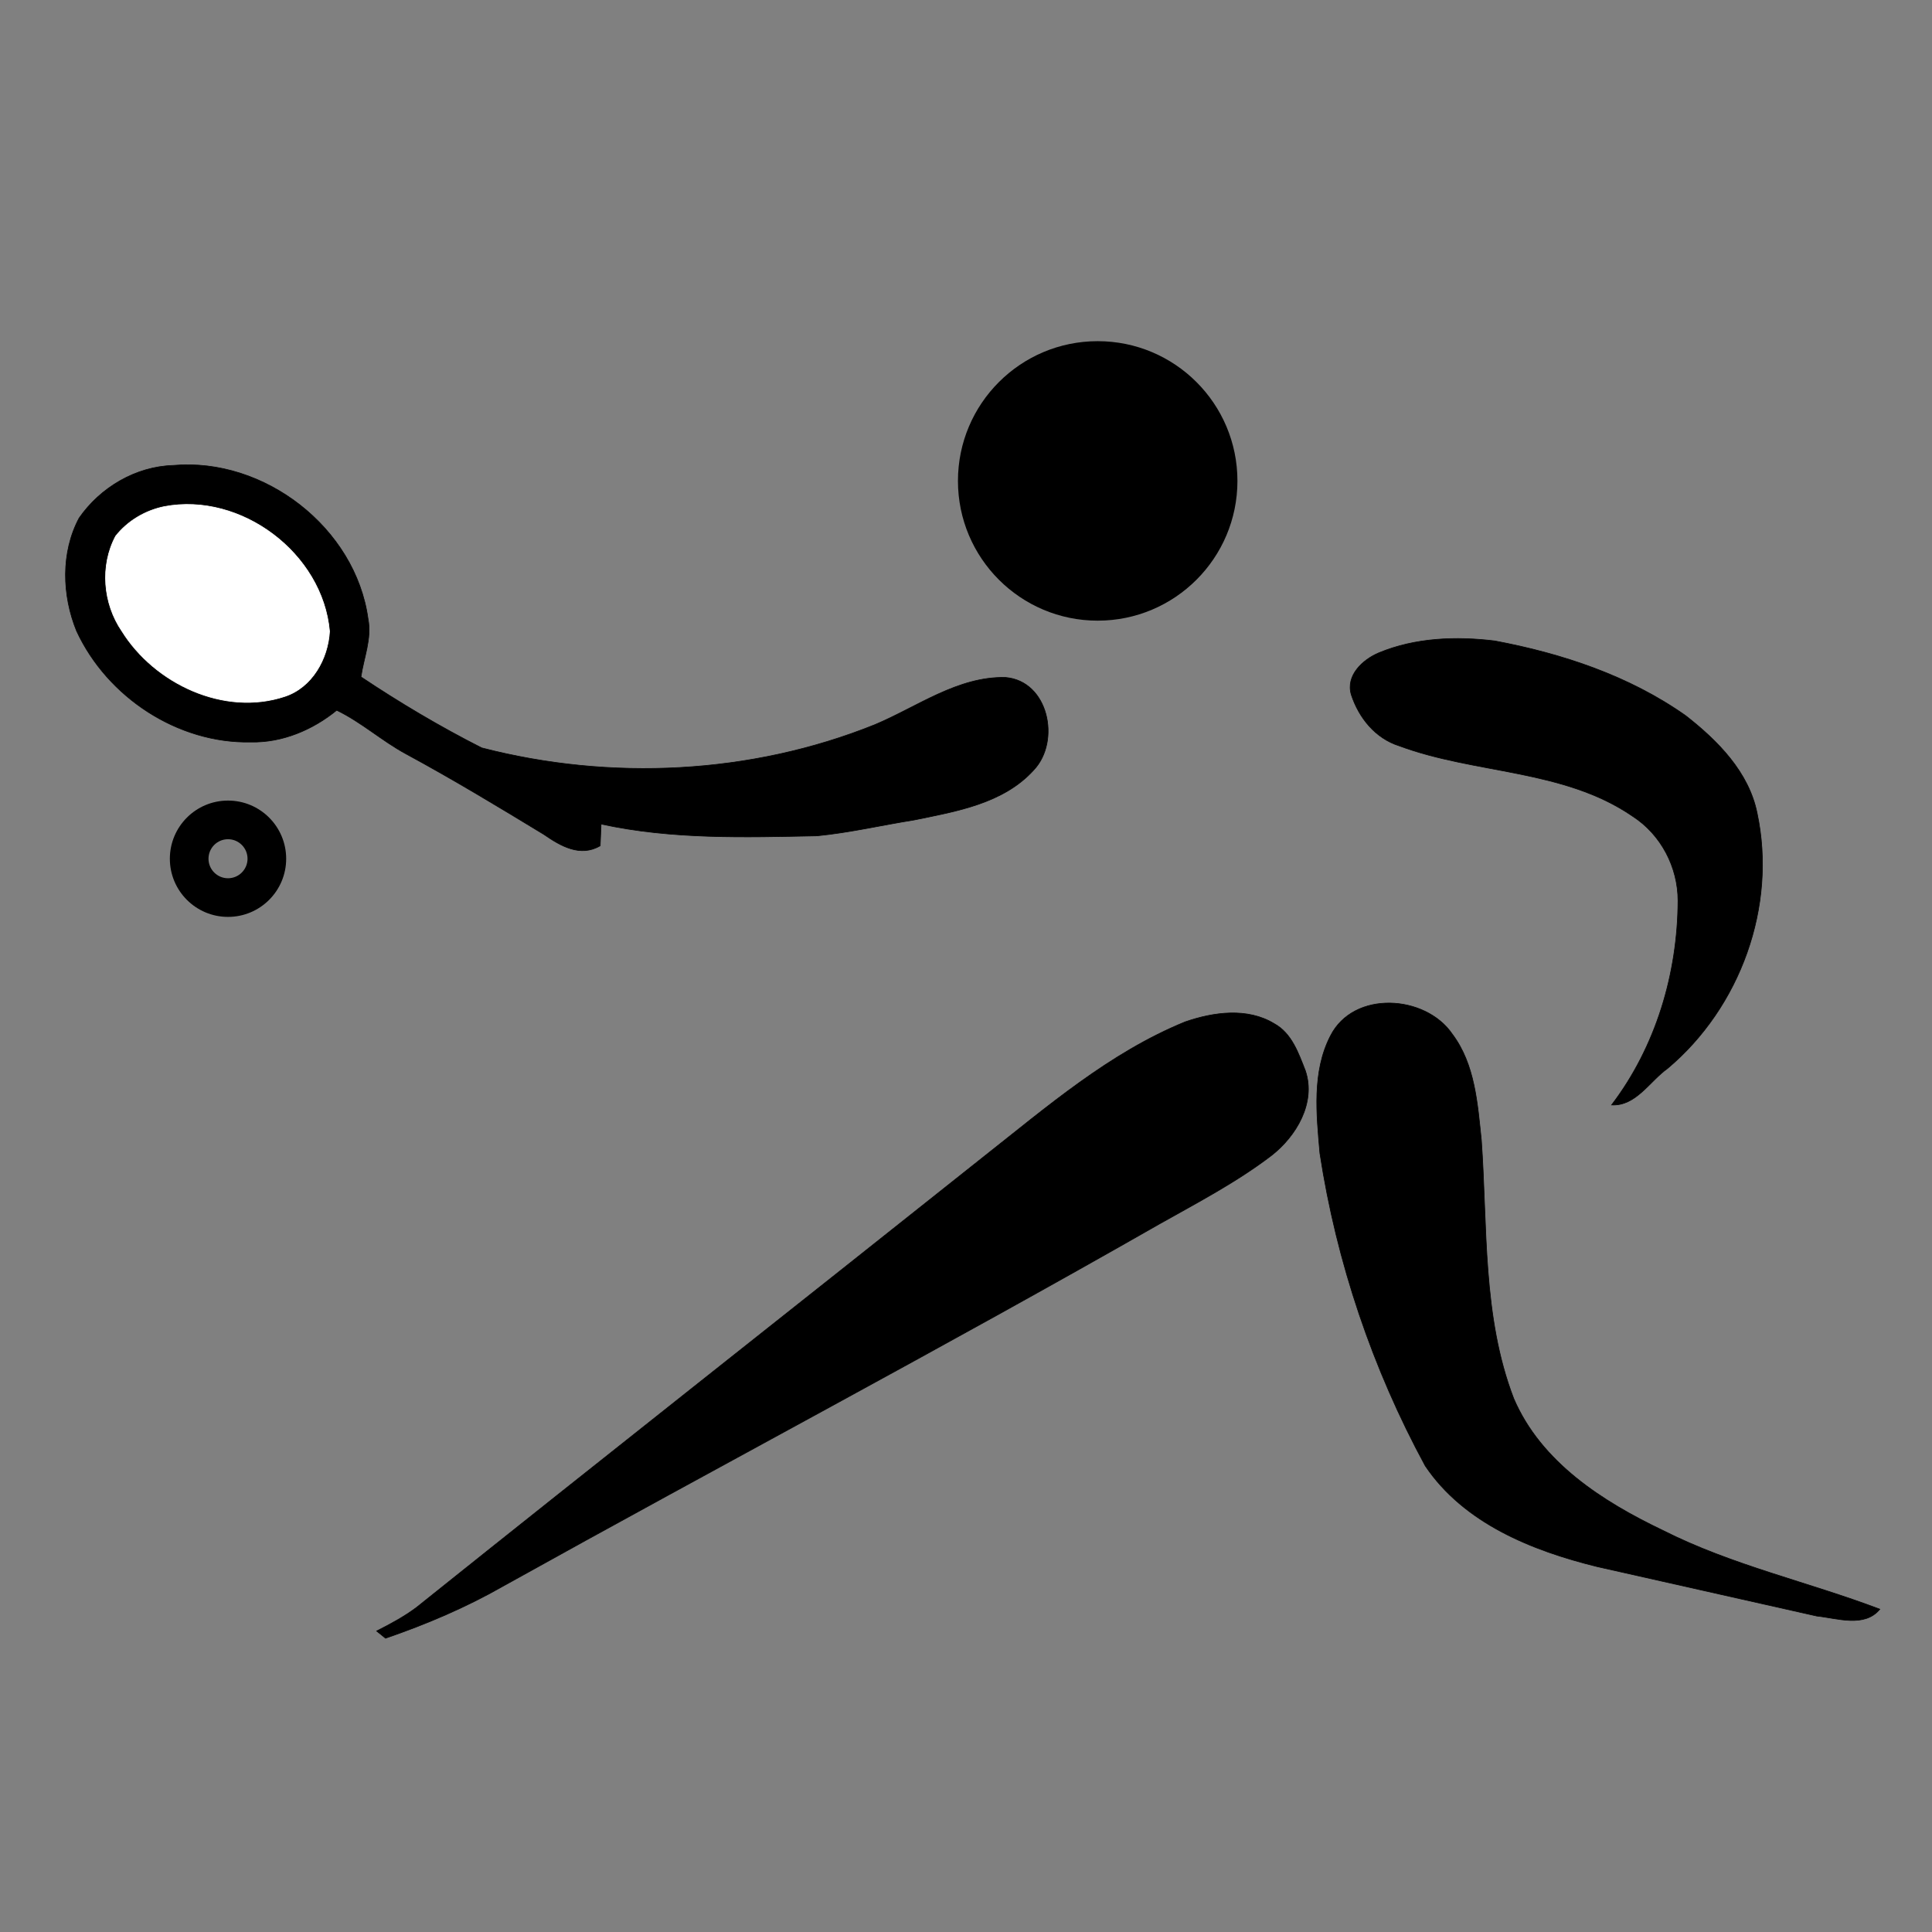 <?xml version="1.0" encoding="utf-8"?>
<!-- Generator: Adobe Illustrator 13.0.0, SVG Export Plug-In . SVG Version: 6.00 Build 14948)  -->
<!DOCTYPE svg PUBLIC "-//W3C//DTD SVG 1.1//EN" "http://www.w3.org/Graphics/SVG/1.1/DTD/svg11.dtd">
<svg version="1.1"
	 xmlns:x="http://ns.adobe.com/Extensibility/1.0/" xmlns:i="http://ns.adobe.com/AdobeIllustrator/10.0/" xmlns:graph="http://ns.adobe.com/Graphs/1.0/" i:viewOrigin="156.5 545.5" i:rulerOrigin="0 0" i:pageBounds="0 792 612 0"
	 xmlns="http://www.w3.org/2000/svg" xmlns:xlink="http://www.w3.org/1999/xlink" xmlns:a="http://ns.adobe.com/AdobeSVGViewerExtensions/3.0/"
	 x="0px" y="0px" width="300px" height="300px" viewBox="0 0 300 300" enable-background="new 0 0 300 300" xml:space="preserve">
<rect x="0" y="0" width="300" height="300" fill="#808080" stroke="none"/>
<g id="Layer_1" i:layer="yes" i:dimmedPercent="50" i:rgbTrio="#4F008000FFFF">
	<g>
		<g id="surface0" i:knockout="Off">
			<path fill="none" stroke="#000000" stroke-width="0.1" stroke-miterlimit="10" d="M12.289,80.436
				c3.292-4.745,8.785-7.999,14.615-8.168c14.142-1.258,28.313,9.713,30.247,23.839c0.607,3.048-0.672,6.023-1.101,9.002
				c6,4.009,12.297,7.753,18.745,11.019c20.032,5.181,41.814,4.143,61.065-3.606c6.584-2.765,12.841-7.489,20.261-7.331
				c6.696,0.548,8.601,9.882,4.425,14.344c-4.715,5.241-12.055,6.45-18.623,7.796c-5.024,0.797-9.997,1.964-15.064,2.459
				c-11.19,0.224-22.515,0.573-33.522-1.829c-0.035,0.842-0.104,2.526-0.14,3.369c-3.077,1.816-6.145,0.039-8.727-1.75
				c-7.073-4.303-14.162-8.587-21.446-12.527c-3.731-2.02-6.904-4.915-10.739-6.767c-3.729,3.045-8.449,5.039-13.313,4.937
				c-11.382,0.249-22.322-6.978-27.075-17.233C9.633,92.452,9.429,85.793,12.289,80.436z"/>
			<path d="M12.289,80.436c3.292-4.745,8.785-7.999,14.615-8.168c14.142-1.258,28.313,9.713,30.247,23.839
				c0.607,3.048-0.672,6.023-1.101,9.002c6,4.009,12.297,7.753,18.745,11.019c20.032,5.181,41.814,4.143,61.065-3.606
				c6.584-2.765,12.841-7.489,20.261-7.331c6.696,0.548,8.601,9.882,4.425,14.344c-4.715,5.241-12.055,6.45-18.623,7.796
				c-5.024,0.797-9.997,1.964-15.064,2.459c-11.19,0.224-22.515,0.573-33.522-1.829c-0.035,0.842-0.104,2.526-0.14,3.369
				c-3.077,1.816-6.145,0.039-8.727-1.75c-7.073-4.303-14.162-8.587-21.446-12.527c-3.731-2.02-6.904-4.915-10.739-6.767
				c-3.729,3.045-8.449,5.039-13.313,4.937c-11.382,0.249-22.322-6.978-27.075-17.233C9.633,92.452,9.429,85.793,12.289,80.436z"/>
			<path fill="none" stroke="#FFFFFF" stroke-width="0.1" stroke-miterlimit="10" d="M25.53,78.66
				c11.92-2.254,24.575,7.27,25.642,19.378c-0.239,4.269-2.707,8.703-6.939,10.099c-9.413,3.137-20.221-1.964-25.312-10.145
				C16,93.72,15.507,87.848,17.954,83.255C19.824,80.878,22.573,79.257,25.53,78.66z"/>
			<path fill="#FFFFFF" d="M25.53,78.66c11.92-2.254,24.575,7.27,25.642,19.378c-0.239,4.269-2.707,8.703-6.939,10.099
				c-9.413,3.137-20.221-1.964-25.312-10.145C16,93.72,15.507,87.848,17.954,83.255C19.824,80.878,22.573,79.257,25.53,78.66z"/>
			<path fill="none" stroke="#000000" stroke-width="0.1" stroke-miterlimit="10" d="M214.136,101.357
				c5.64-2.335,11.978-2.573,17.974-1.836c10.477,1.97,20.87,5.416,29.645,11.611c4.96,3.875,9.789,8.724,11.088,15.126
				c3.086,14.474-2.619,30.16-13.905,39.65c-2.78,1.977-4.923,5.879-8.69,5.667c6.875-9.031,10.263-20.398,10.311-31.688
				c0.005-5.234-2.635-10.292-7.047-13.142c-10.703-7.35-24.409-6.529-36.234-10.926c-3.699-1.167-6.258-4.328-7.442-7.917
				C208.912,104.905,211.609,102.406,214.136,101.357z"/>
			<path d="M214.136,101.357c5.64-2.335,11.978-2.573,17.974-1.836c10.477,1.97,20.87,5.416,29.645,11.611
				c4.96,3.875,9.789,8.724,11.088,15.126c3.086,14.474-2.619,30.16-13.905,39.65c-2.78,1.977-4.923,5.879-8.69,5.667
				c6.875-9.031,10.263-20.398,10.311-31.688c0.005-5.234-2.635-10.292-7.047-13.142c-10.703-7.35-24.409-6.529-36.234-10.926
				c-3.699-1.167-6.258-4.328-7.442-7.917C208.912,104.905,211.609,102.406,214.136,101.357z"/>
			<path fill="none" stroke="#000000" stroke-width="0.1" stroke-miterlimit="10" d="M206.591,160.853
				c3.589-7.113,14.757-6.396,18.925-0.272c3.535,4.709,3.914,10.828,4.512,16.468c0.955,13.415,0.115,27.341,5.024,40.12
				c4.245,9.896,13.774,15.988,23.126,20.457c10.726,5.433,22.539,8.01,33.722,12.25c-2.38,2.905-6.612,1.395-9.782,1.065
				c-11.38-2.558-22.757-5.128-34.135-7.681c-10.074-2.482-20.65-6.707-26.668-15.64c-8.186-15.088-13.767-31.597-16.365-48.567
				C204.424,173.02,203.715,166.432,206.591,160.853z"/>
			<path d="M206.591,160.853c3.589-7.113,14.757-6.396,18.925-0.272c3.535,4.709,3.914,10.828,4.512,16.468
				c0.955,13.415,0.115,27.341,5.024,40.12c4.245,9.896,13.774,15.988,23.126,20.457c10.726,5.433,22.539,8.01,33.722,12.25
				c-2.38,2.905-6.612,1.395-9.782,1.065c-11.38-2.558-22.757-5.128-34.135-7.681c-10.074-2.482-20.65-6.707-26.668-15.64
				c-8.186-15.088-13.767-31.597-16.365-48.567C204.424,173.02,203.715,166.432,206.591,160.853z"/>
			<path fill="none" stroke="#000000" stroke-width="0.1" stroke-miterlimit="10" d="M184.045,158.668
				c4.395-1.514,9.656-2.251,13.824,0.289c2.72,1.489,3.781,4.619,4.843,7.336c1.644,4.957-1.427,10.118-5.263,13.119
				c-5.43,4.15-11.516,7.32-17.455,10.665c-33.648,19.224-67.917,37.327-101.78,56.166c-5.821,3.333-12.011,5.963-18.349,8.14
				c-0.462-0.377-0.923-0.75-1.383-1.119c2.119-1.07,4.217-2.199,6.128-3.614c29.266-23.435,58.737-46.624,88.071-69.979
				C162.56,171.892,172.271,163.472,184.045,158.668z"/>
			<path d="M184.045,158.668c4.395-1.514,9.656-2.251,13.824,0.289c2.72,1.489,3.781,4.619,4.843,7.336
				c1.644,4.957-1.427,10.118-5.263,13.119c-5.43,4.15-11.516,7.32-17.455,10.665c-33.648,19.224-67.917,37.327-101.78,56.166
				c-5.821,3.333-12.011,5.963-18.349,8.14c-0.462-0.377-0.923-0.75-1.383-1.119c2.119-1.07,4.217-2.199,6.128-3.614
				c29.266-23.435,58.737-46.624,88.071-69.979C162.56,171.892,172.271,163.472,184.045,158.668z"/>
		</g>
	</g>
	<g i:knockout="Off">
		<path i:knockout="Off" d="M35.406,124.313c4.988,0,9.031,4.043,9.031,9.031s-4.043,9.031-9.031,9.031s-9.031-4.043-9.031-9.031
			S30.418,124.313,35.406,124.313 M35.406,130.313c-1.671,0-3.031,1.36-3.031,3.031s1.36,3.031,3.031,3.031s3.031-1.36,3.031-3.031
			S37.078,130.313,35.406,130.313L35.406,130.313z"/>
	</g>
	<circle i:knockout="Off" cx="170.449" cy="74.676" r="21.699"/>
</g>
</svg>
